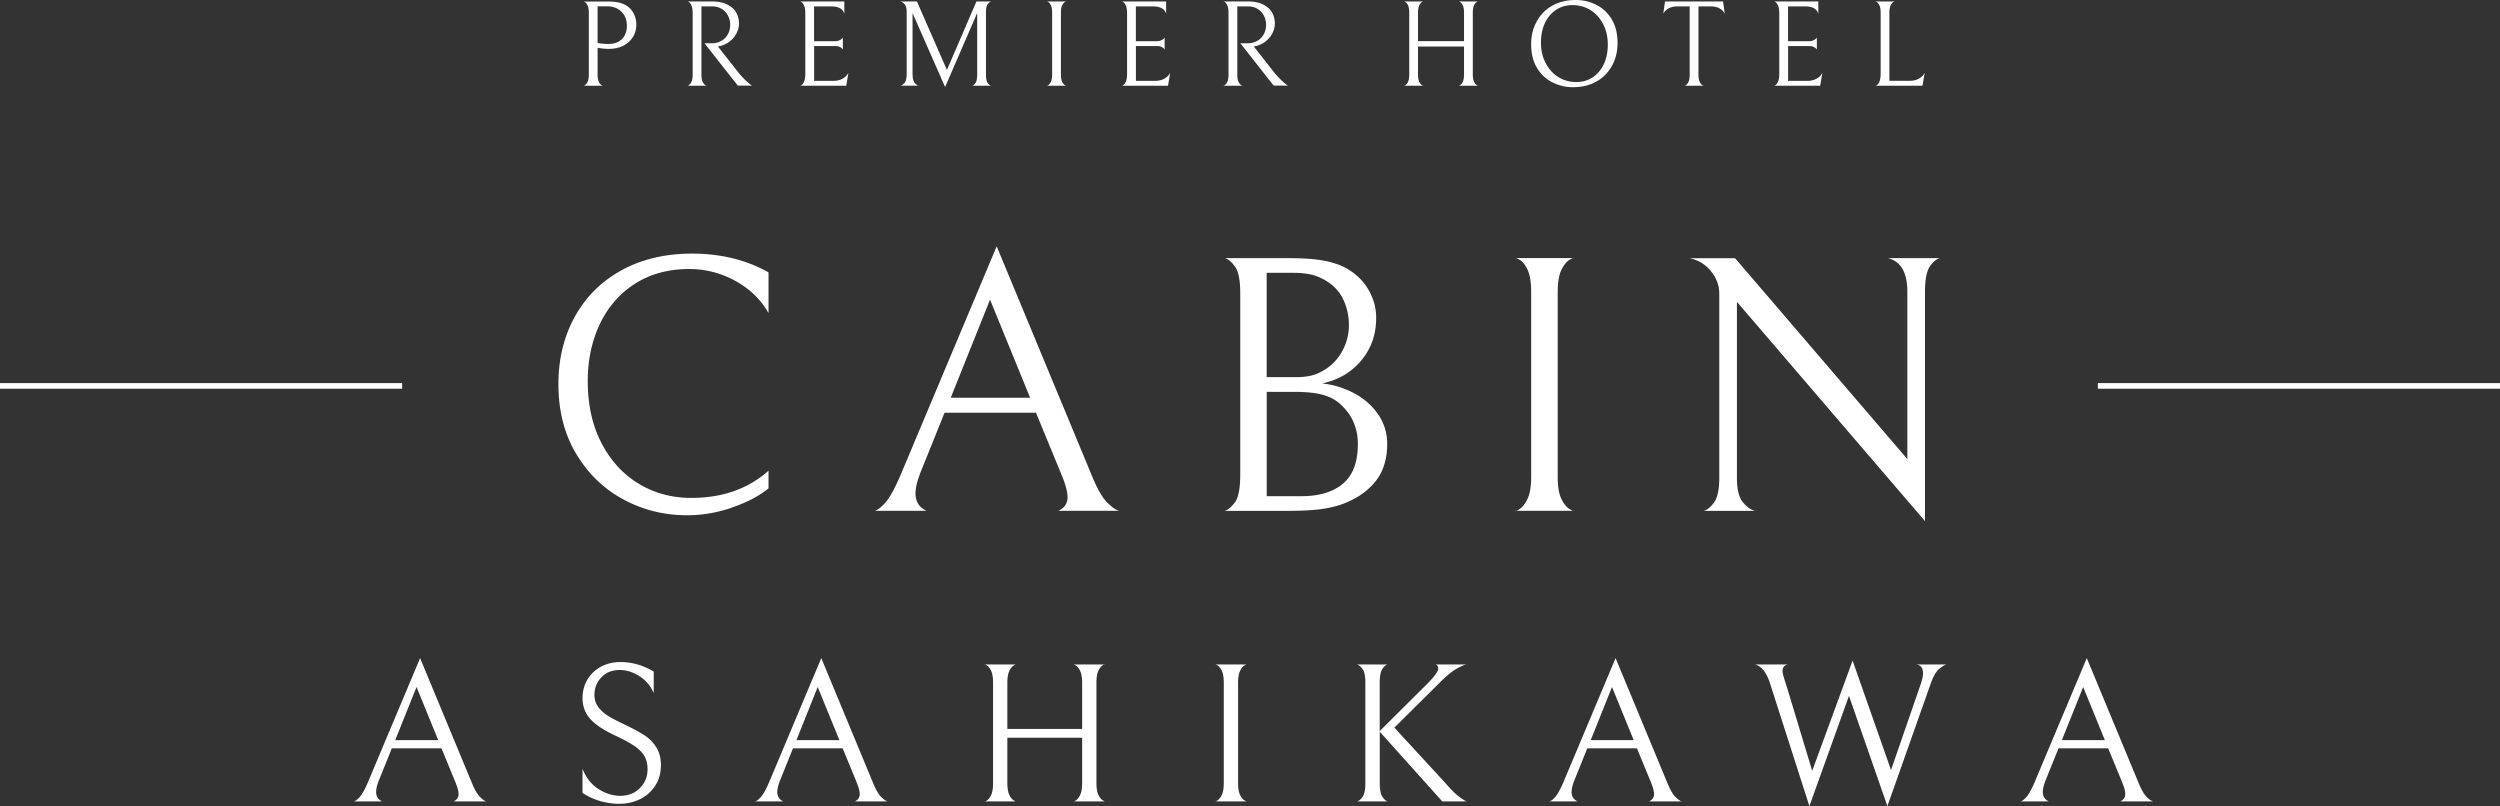 <svg xmlns="http://www.w3.org/2000/svg" width="490" height="158" fill="none"><rect width="100%" height="100%" fill="#333333" stroke="none"/><g clip-path="url(#a)"><g clip-path="url(#b)"><path fill="#fff" d="M124.049 7.24c-.44.73-1.07 1.3-1.88 1.72-.82.42-1.78.62-2.88.62-.67 0-1.39-.07-2.16-.22v5.23c0 .62.08 1.1.24 1.43s.34.55.53.66.29.15.29.12h-3.82s.1 0 .29-.12c.19-.11.36-.33.52-.65.15-.32.23-.8.23-1.44V2.57c0-.64-.08-1.13-.23-1.46-.15-.34-.32-.56-.52-.68s-.29-.16-.29-.13h4.7c.82 0 1.49.05 2.02.16.53.1.99.26 1.39.47.72.37 1.27.9 1.66 1.6.38.7.58 1.44.58 2.24 0 .93-.22 1.76-.66 2.48zm-2.24-4.94c-.7-.7-1.64-1.06-2.81-1.06h-1.87v7.18c.69.13 1.41.19 2.16.19 1.12 0 2-.32 2.63-.97s.95-1.51.95-2.58c0-1.14-.35-2.06-1.06-2.76m19.65 5.68c.54-.34.96-.79 1.24-1.34q.42-.825.42-1.74c0-.61-.13-1.21-.4-1.76s-.67-1-1.21-1.36c-.54-.35-1.21-.53-1.99-.53h-2.04v13.34c0 .64.08 1.12.24 1.45s.34.54.53.65c.19.1.29.14.29.11h-3.82s.1 0 .29-.12c.19-.11.36-.33.52-.65.15-.32.23-.8.23-1.44v-12c0-.66-.08-1.16-.23-1.5s-.32-.58-.52-.7c-.19-.12-.29-.16-.29-.11h4.75c1.25 0 2.28.2 3.08.61.81.41 1.39.94 1.75 1.58s.54 1.36.54 2.12c0 .64-.15 1.27-.46 1.88-.3.62-.74 1.15-1.31 1.61s-1.23.77-1.98.95l-.38.07 4.22 5.38c.56.62 1.02 1.1 1.39 1.44s.64.56.8.67c.17.11.27.18.3.19h-2.81l-6.53-8.3h1.44c.74 0 1.38-.17 1.92-.52zm15.34 8.82s.1.01.29-.11.36-.36.52-.72c.15-.36.23-.88.23-1.57V2.62c0-.66-.08-1.16-.23-1.5s-.32-.58-.52-.71c-.19-.13-.29-.17-.29-.12h8.69v2.4c-.29-.96-1.15-1.44-2.59-1.44h-3.34v6.82h4.13c.32 0 .59-.05.82-.16.22-.1.39-.21.5-.32s.18-.18.19-.22V9.7s-.08-.1-.19-.22c-.11-.11-.28-.22-.49-.31-.22-.1-.48-.14-.8-.14h-4.15v6.82h3.74c.72 0 1.34-.15 1.86-.44.52-.3.89-.68 1.12-1.14l-.43 2.54h-9.05zm33.77 0c.19-.03.4-.2.62-.52.22-.31.34-.89.34-1.74v-12l-6.29 14.52-6.38-14.5v11.86c0 .86.14 1.47.42 1.81s.53.53.76.56h-3.55c.24-.03.5-.21.79-.54s.43-.94.43-1.84V2.4c0-.77-.14-1.3-.41-1.58-.27-.29-.54-.46-.82-.53h3.24l5.88 13.42 5.78-13.42h2.9c-.21.03-.43.2-.67.5q-.36.45-.36 1.68v12.17c0 .8.12 1.35.36 1.66.24.3.46.47.67.5h-3.72zm14.879-.11c.19-.12.37-.34.53-.67s.24-.81.24-1.45V2.52c0-.64-.08-1.12-.23-1.45s-.32-.55-.52-.66c-.19-.11-.29-.15-.29-.12h3.82s-.1 0-.29.12c-.19.11-.37.33-.53.66s-.24.81-.24 1.45v12.05c0 .64.08 1.12.24 1.45s.34.55.53.66.29.15.29.12h-3.84s.1.01.29-.11m14.421.11s.1.01.29-.11.36-.36.52-.72c.15-.36.23-.88.23-1.57V2.62c0-.66-.08-1.16-.23-1.5s-.32-.58-.52-.71c-.19-.13-.29-.17-.29-.12h8.69v2.4c-.29-.96-1.15-1.44-2.59-1.44h-3.34v6.82h4.13c.32 0 .59-.05.82-.16.22-.1.39-.21.5-.32s.18-.18.19-.22V9.7s-.08-.1-.19-.22c-.11-.11-.28-.22-.49-.31-.22-.1-.48-.14-.8-.14h-4.15v6.82h3.74c.72 0 1.34-.15 1.86-.44.52-.3.89-.68 1.12-1.14l-.43 2.54h-9.05zm26.621-8.82c.54-.34.96-.79 1.24-1.34q.42-.825.42-1.74c0-.61-.13-1.21-.4-1.76s-.67-1-1.21-1.36c-.54-.35-1.21-.53-1.99-.53h-2.04v13.34c0 .64.08 1.12.24 1.45s.34.54.53.65c.19.1.29.14.29.11h-3.82s.1 0 .29-.12c.19-.11.36-.33.52-.65.15-.32.23-.8.23-1.44v-12c0-.66-.08-1.16-.23-1.5s-.32-.58-.52-.7c-.19-.12-.29-.16-.29-.11h4.75c1.25 0 2.28.2 3.08.61.81.41 1.39.94 1.75 1.58s.54 1.36.54 2.12c0 .64-.15 1.27-.46 1.88-.3.62-.74 1.15-1.31 1.61s-1.23.77-1.98.95l-.38.07 4.22 5.38c.56.62 1.02 1.1 1.39 1.44s.64.56.8.67c.17.11.27.18.3.19h-2.81l-6.53-8.3h1.44c.74 0 1.38-.17 1.92-.52zm39.69 8.71c.19-.12.37-.34.53-.67s.24-.81.24-1.45V9.12h-9.02v5.45c0 .64.08 1.12.24 1.45s.34.55.53.66.29.15.29.12h-3.82s.1.01.29-.11.36-.34.52-.67c.15-.33.23-.81.23-1.45V2.52c0-.64-.08-1.12-.23-1.45s-.32-.55-.52-.66c-.19-.11-.29-.15-.29-.12h3.82s-.1 0-.29.12c-.19.11-.37.33-.53.66s-.24.81-.24 1.45v5.54h9.02V2.52c0-.64-.08-1.12-.24-1.45s-.34-.55-.53-.66-.29-.15-.29-.12h3.82s-.1-.01-.29.11-.36.34-.52.67c-.15.33-.23.81-.23 1.45v12.05c0 .64.08 1.12.24 1.45s.34.55.53.66.29.15.29.12h-3.84s.1.01.29-.11M301.199 4.2a7.76 7.76 0 0 1 3.07-3.1c1.32-.74 2.84-1.1 4.57-1.1 1.44 0 2.79.32 4.04.95 1.26.63 2.26 1.58 3.02 2.84q1.14 1.89 1.14 4.56c0 1.78-.36 3.21-1.09 4.54a7.76 7.76 0 0 1-3.07 3.1c-1.32.74-2.84 1.1-4.57 1.1-1.44 0-2.79-.32-4.04-.95-1.26-.63-2.26-1.58-3.02-2.84q-1.14-1.89-1.14-4.56c0-1.78.36-3.21 1.09-4.54m13.03.56c-.6-1.18-1.42-2.1-2.47-2.76s-2.23-1-3.54-1c-1.2 0-2.27.3-3.2.91-.94.61-1.67 1.47-2.2 2.58s-.79 2.4-.79 3.88.3 2.77.9 3.95 1.42 2.1 2.47 2.76 2.23 1 3.54 1c1.2 0 2.27-.3 3.2-.91.94-.61 1.67-1.47 2.2-2.58s.79-2.4.79-3.88-.3-2.77-.9-3.95m12.781-3.1c-.46.27-.8.62-1.01 1.03l.34-2.4h11.38l.34 2.4c-.21-.42-.54-.76-1.01-1.03-.46-.27-1.05-.41-1.75-.41h-2.4v13.32c0 .64.08 1.13.24 1.46.16.34.34.56.53.67s.29.14.29.1h-3.82s.1.02.29-.1c.19-.11.36-.33.52-.66.15-.33.23-.82.23-1.48V1.25h-2.4c-.7 0-1.29.14-1.75.41zm20.689 15.14s.1.01.29-.11.36-.36.52-.72c.15-.36.23-.88.23-1.57V2.62c0-.66-.08-1.16-.23-1.5s-.32-.58-.52-.71c-.19-.13-.29-.17-.29-.12h8.69v2.4c-.29-.96-1.15-1.44-2.59-1.44h-3.34v6.82h4.13c.32 0 .59-.05.82-.16.22-.1.39-.21.5-.32s.18-.18.19-.22V9.7s-.08-.1-.19-.22c-.11-.11-.28-.22-.49-.31-.22-.1-.48-.14-.8-.14h-4.15v6.82h3.74c.72 0 1.34-.15 1.86-.44.52-.3.89-.68 1.12-1.14l-.43 2.54h-9.05zm20.67-15.73c-.15-.33-.32-.55-.52-.66-.19-.11-.29-.15-.29-.12h3.82s-.1 0-.29.12c-.19.11-.37.33-.53.66s-.24.81-.24 1.45v13.32h3.94c.72 0 1.34-.15 1.86-.44.52-.3.89-.68 1.12-1.14l-.43 2.54h-9.24s.1.01.29-.11.36-.36.52-.72c.15-.36.23-.88.23-1.57V2.52c0-.64-.08-1.12-.23-1.45zM76.8 146.66l-2.5 6.2c-.39.96-.58 1.75-.58 2.38q0 1.29 1.17 1.83h-5.58c.26 0 .64-.26 1.13-.78s1.07-1.55 1.72-3.08l10.18-24.22 10.1 24.34c.57 1.4 1.12 2.37 1.66 2.89.53.52.96.81 1.27.86H88.9c.65-.31.98-.79.98-1.44 0-.55-.21-1.33-.62-2.34l-2.73-6.63h-9.71zm9.09-1.6-4.25-10.41-4.17 10.41zm31.63 11.91c-1.25-.38-2.37-.9-3.35-1.58v-4.72c.68 1.74 1.71 3.06 3.1 3.96q2.085 1.35 4.35 1.35t3.78-1.5c1.01-1 1.52-2.24 1.52-3.72 0-.99-.2-1.83-.6-2.54-.4-.7-1.05-1.36-1.93-1.97s-2.13-1.29-3.74-2.05c-2.26-1.04-3.91-2.13-4.93-3.26-1.03-1.13-1.54-2.5-1.54-4.11q0-2.07.99-3.69a6.75 6.75 0 0 1 2.69-2.5c1.13-.59 2.37-.88 3.72-.88 1.17 0 2.31.16 3.43.49q1.68.495 3.12 1.38v4.21c-.62-1.43-1.57-2.54-2.83-3.33s-2.54-1.19-3.84-1.19c-1.48 0-2.68.48-3.59 1.44s-1.36 2.11-1.36 3.43c0 .96.27 1.79.82 2.48q.825 1.035 2.01 1.74c.79.47 1.9 1.04 3.33 1.72 1.46.7 2.65 1.35 3.59 1.95q1.41.9 2.34 2.34c.62.96.94 2.13.94 3.51 0 1.56-.37 2.91-1.11 4.06a7.4 7.4 0 0 1-2.96 2.63c-1.24.61-2.58.92-4.04.92q-2.025 0-3.9-.57zm37.911-10.31-2.5 6.2c-.39.96-.58 1.75-.58 2.38q0 1.29 1.17 1.83h-5.58c.26 0 .64-.26 1.13-.78s1.07-1.55 1.72-3.08l10.18-24.22 10.1 24.34c.57 1.4 1.12 2.37 1.66 2.89.53.52.96.81 1.27.86h-6.47c.65-.31.98-.79.98-1.44 0-.55-.21-1.33-.62-2.34l-2.73-6.63h-9.71zm9.09-1.6-4.25-10.41-4.17 10.41zm46.33 11.831c.31-.2.6-.56.86-1.09s.39-1.32.39-2.36v-8.85h-14.66v8.85c0 1.04.13 1.83.39 2.36s.55.89.86 1.07.47.25.47.2h-6.2c0 .08.16.02.47-.18s.59-.56.84-1.09.37-1.32.37-2.36v-19.58c0-1.04-.12-1.83-.37-2.36s-.53-.89-.84-1.07-.47-.25-.47-.2h6.2c0-.05-.16.01-.47.2-.31.18-.6.54-.86 1.07s-.39 1.32-.39 2.36v9.01h14.66v-9.01c0-1.04-.13-1.83-.39-2.36s-.55-.89-.86-1.07-.47-.25-.47-.2h6.2c0-.08-.16-.02-.47.18s-.59.56-.84 1.09-.37 1.32-.37 2.36v19.58c0 1.04.13 1.83.39 2.36s.55.89.86 1.07.47.25.47.2h-6.24c0 .08.16.02.47-.18m27.76 0c.31-.2.6-.56.86-1.09s.39-1.32.39-2.36v-19.58c0-1.04-.12-1.83-.37-2.36s-.53-.89-.84-1.07-.47-.25-.47-.2h6.2c0-.05-.16.01-.47.2-.31.18-.6.54-.86 1.07s-.39 1.32-.39 2.36v19.58c0 1.04.13 1.83.39 2.36s.55.89.86 1.07.47.25.47.2h-6.24c0 .08.16.02.47-.18m44.07.179-12.25-13.65v10.06c0 1.3.18 2.21.55 2.73.36.52.7.81 1.01.86h-6.01q.465-.075 1.05-.84c.39-.51.58-1.42.58-2.75v-19.62c0-1.33-.18-2.24-.55-2.73-.36-.49-.73-.79-1.09-.9h6.01c-.31.05-.65.33-1.01.84s-.55 1.44-.55 2.79v9.44l9.24-9.2c1.48-1.48 2.22-2.5 2.22-3.04 0-.47-.18-.74-.55-.82h6.12c-.42.05-1.07.33-1.97.84s-2.05 1.46-3.45 2.87l-8.74 8.66 9.87 10.72c1.2 1.38 2.14 2.32 2.83 2.83s1.18.81 1.46.92h-4.8zm28.43-10.41-2.5 6.2c-.39.96-.58 1.75-.58 2.38q0 1.29 1.17 1.83h-5.58c.26 0 .64-.26 1.13-.78s1.07-1.55 1.72-3.08l10.18-24.22 10.1 24.34c.57 1.4 1.12 2.37 1.66 2.89.53.52.96.81 1.27.86h-6.47c.65-.31.98-.79.98-1.44 0-.55-.21-1.33-.62-2.34l-2.73-6.63h-9.71zm9.09-1.6-4.25-10.41-4.17 10.41zm56.709-13.11c0-1.07-.47-1.64-1.4-1.72h6.04q-.585.12-1.5.9c-.61.52-1.18 1.53-1.7 3.04L369.93 158l-7.53-21.61-7.76 21.61-7.68-23.95c-.68-2.18-1.66-3.46-2.96-3.82h6.47c-.73.13-1.09.56-1.09 1.29 0 .36.16 1.01.47 1.95l.43 1.36 4.91 16.26 7.92-21.61 7.53 21.45 5.81-16.81c.31-.94.47-1.66.47-2.18zm26.56 14.71-2.5 6.2c-.39.96-.58 1.75-.58 2.38q0 1.29 1.17 1.83h-5.58c.26 0 .64-.26 1.13-.78s1.07-1.55 1.72-3.08l10.18-24.22 10.1 24.34c.57 1.4 1.12 2.37 1.66 2.89.53.52.96.81 1.27.86h-6.47c.65-.31.98-.79.98-1.44 0-.55-.21-1.33-.62-2.34l-2.73-6.63h-9.71zm9.08-1.6-4.25-10.41-4.17 10.41zM143.509 99.48c-2.93 1.01-5.88 1.51-8.86 1.51-4.46 0-8.62-1.03-12.46-3.1-3.84-2.06-6.92-5.04-9.25-8.93s-3.49-8.45-3.49-13.68c0-4.9 1.07-9.29 3.2-13.18 2.14-3.89 5.18-6.92 9.14-9.11 3.96-2.18 8.58-3.28 13.86-3.28 5.62 0 10.61 1.22 14.98 3.67v7.99q-2.235-3.96-6.48-6.3a18.5 18.5 0 0 0-9.07-2.34q-6.12 0-10.62 2.88c-3 1.92-5.29 4.55-6.88 7.88-1.58 3.34-2.38 7.07-2.38 11.2 0 4.66.9 8.71 2.7 12.17s4.24 6.11 7.31 7.96 6.5 2.77 10.3 2.77c6.09 0 11.13-1.78 15.12-5.33v3.46c-1.83 1.49-4.2 2.74-7.13 3.74zm41.62-18.58-4.61 11.45c-.72 1.78-1.08 3.24-1.08 4.39 0 1.58.72 2.71 2.16 3.38h-10.3c.48 0 1.18-.48 2.09-1.44s1.97-2.86 3.17-5.69l18.79-44.71 18.65 44.93c1.05 2.59 2.08 4.37 3.06 5.33s1.76 1.49 2.34 1.58h-11.95c1.2-.58 1.8-1.46 1.8-2.66 0-1.01-.38-2.45-1.15-4.32l-5.04-12.24zm16.77-2.95-7.85-19.22-7.7 19.22zm56.629 21.89c-1.61.19-3.83.29-6.66.29h-11.88c.62-.14 1.3-.68 2.02-1.62s1.08-2.75 1.08-5.44V57.43c0-2.5-.34-4.21-1.01-5.15s-1.34-1.5-2.02-1.69h11.81c3.07 0 5.41.13 7.02.4 1.61.26 3.01.66 4.21 1.19 2.11 1.01 3.74 2.42 4.9 4.25 1.15 1.82 1.73 3.79 1.73 5.9 0 3.22-.97 5.99-2.92 8.32-1.94 2.33-4.5 3.83-7.67 4.5 2.16.24 4.21.86 6.16 1.87 1.94 1.01 3.53 2.38 4.75 4.1 1.22 1.73 1.84 3.7 1.84 5.9 0 3.07-.82 5.58-2.45 7.52s-3.84 3.4-6.62 4.36c-1.25.43-2.68.74-4.28.94zm-.83-45.83c-1.1-.36-2.59-.54-4.46-.54h-4.97v20.45h5.83c1.73 0 3.17-.26 4.32-.79s2.16-1.22 3.02-2.09c.91-.91 1.63-2.02 2.16-3.31.53-1.3.79-2.62.79-3.96 0-1.63-.3-3.17-.9-4.61s-1.5-2.62-2.7-3.53c-.96-.72-1.99-1.26-3.1-1.62zm1.23 23.29c-1.34-.34-3.17-.5-5.47-.5h-5.18v20.45h6.84c3.46 0 6.16-.82 8.1-2.45s2.92-4.22 2.92-7.78c0-3.31-1.27-6.02-3.82-8.14-.91-.72-2.04-1.25-3.38-1.58zm38.881 22.5c.58-.36 1.1-1.03 1.58-2.02.48-.98.72-2.44.72-4.36V57.28c0-1.92-.23-3.37-.68-4.36-.46-.98-.97-1.64-1.55-1.98s-.86-.46-.86-.36h11.45c0-.1-.29.02-.86.36-.58.34-1.1 1-1.58 1.98s-.72 2.44-.72 4.36v36.14c0 1.92.24 3.37.72 4.36.48.98 1.01 1.64 1.58 1.98.58.34.86.46.86.36h-11.52c0 .14.29.04.86-.32m82.44-49.21q-1.005.21-1.98 1.62c-.65.94-.97 2.58-.97 4.93v45l-36.86-42.98v34.49c0 2.3.41 3.92 1.22 4.86.82.94 1.61 1.48 2.38 1.62h-10.15c.67-.14 1.36-.68 2.05-1.62.7-.94 1.04-2.58 1.04-4.93v-36c0-1.63-.55-3.12-1.66-4.46-1.1-1.34-2.5-2.18-4.18-2.52h8.93l33.77 39.38V57.15c0-3.7-1.25-5.88-3.74-6.55h10.15z"/><path stroke="#fff" stroke-miterlimit="10" stroke-width="1.1" d="M0 75.64h78.82m332.36 0H490"/></g></g><defs><clipPath id="a"><path fill="#fff" d="M0 0h490v158H0z"/></clipPath><clipPath id="b"><path fill="#fff" d="M0 0h490v158H0z"/></clipPath></defs></svg>